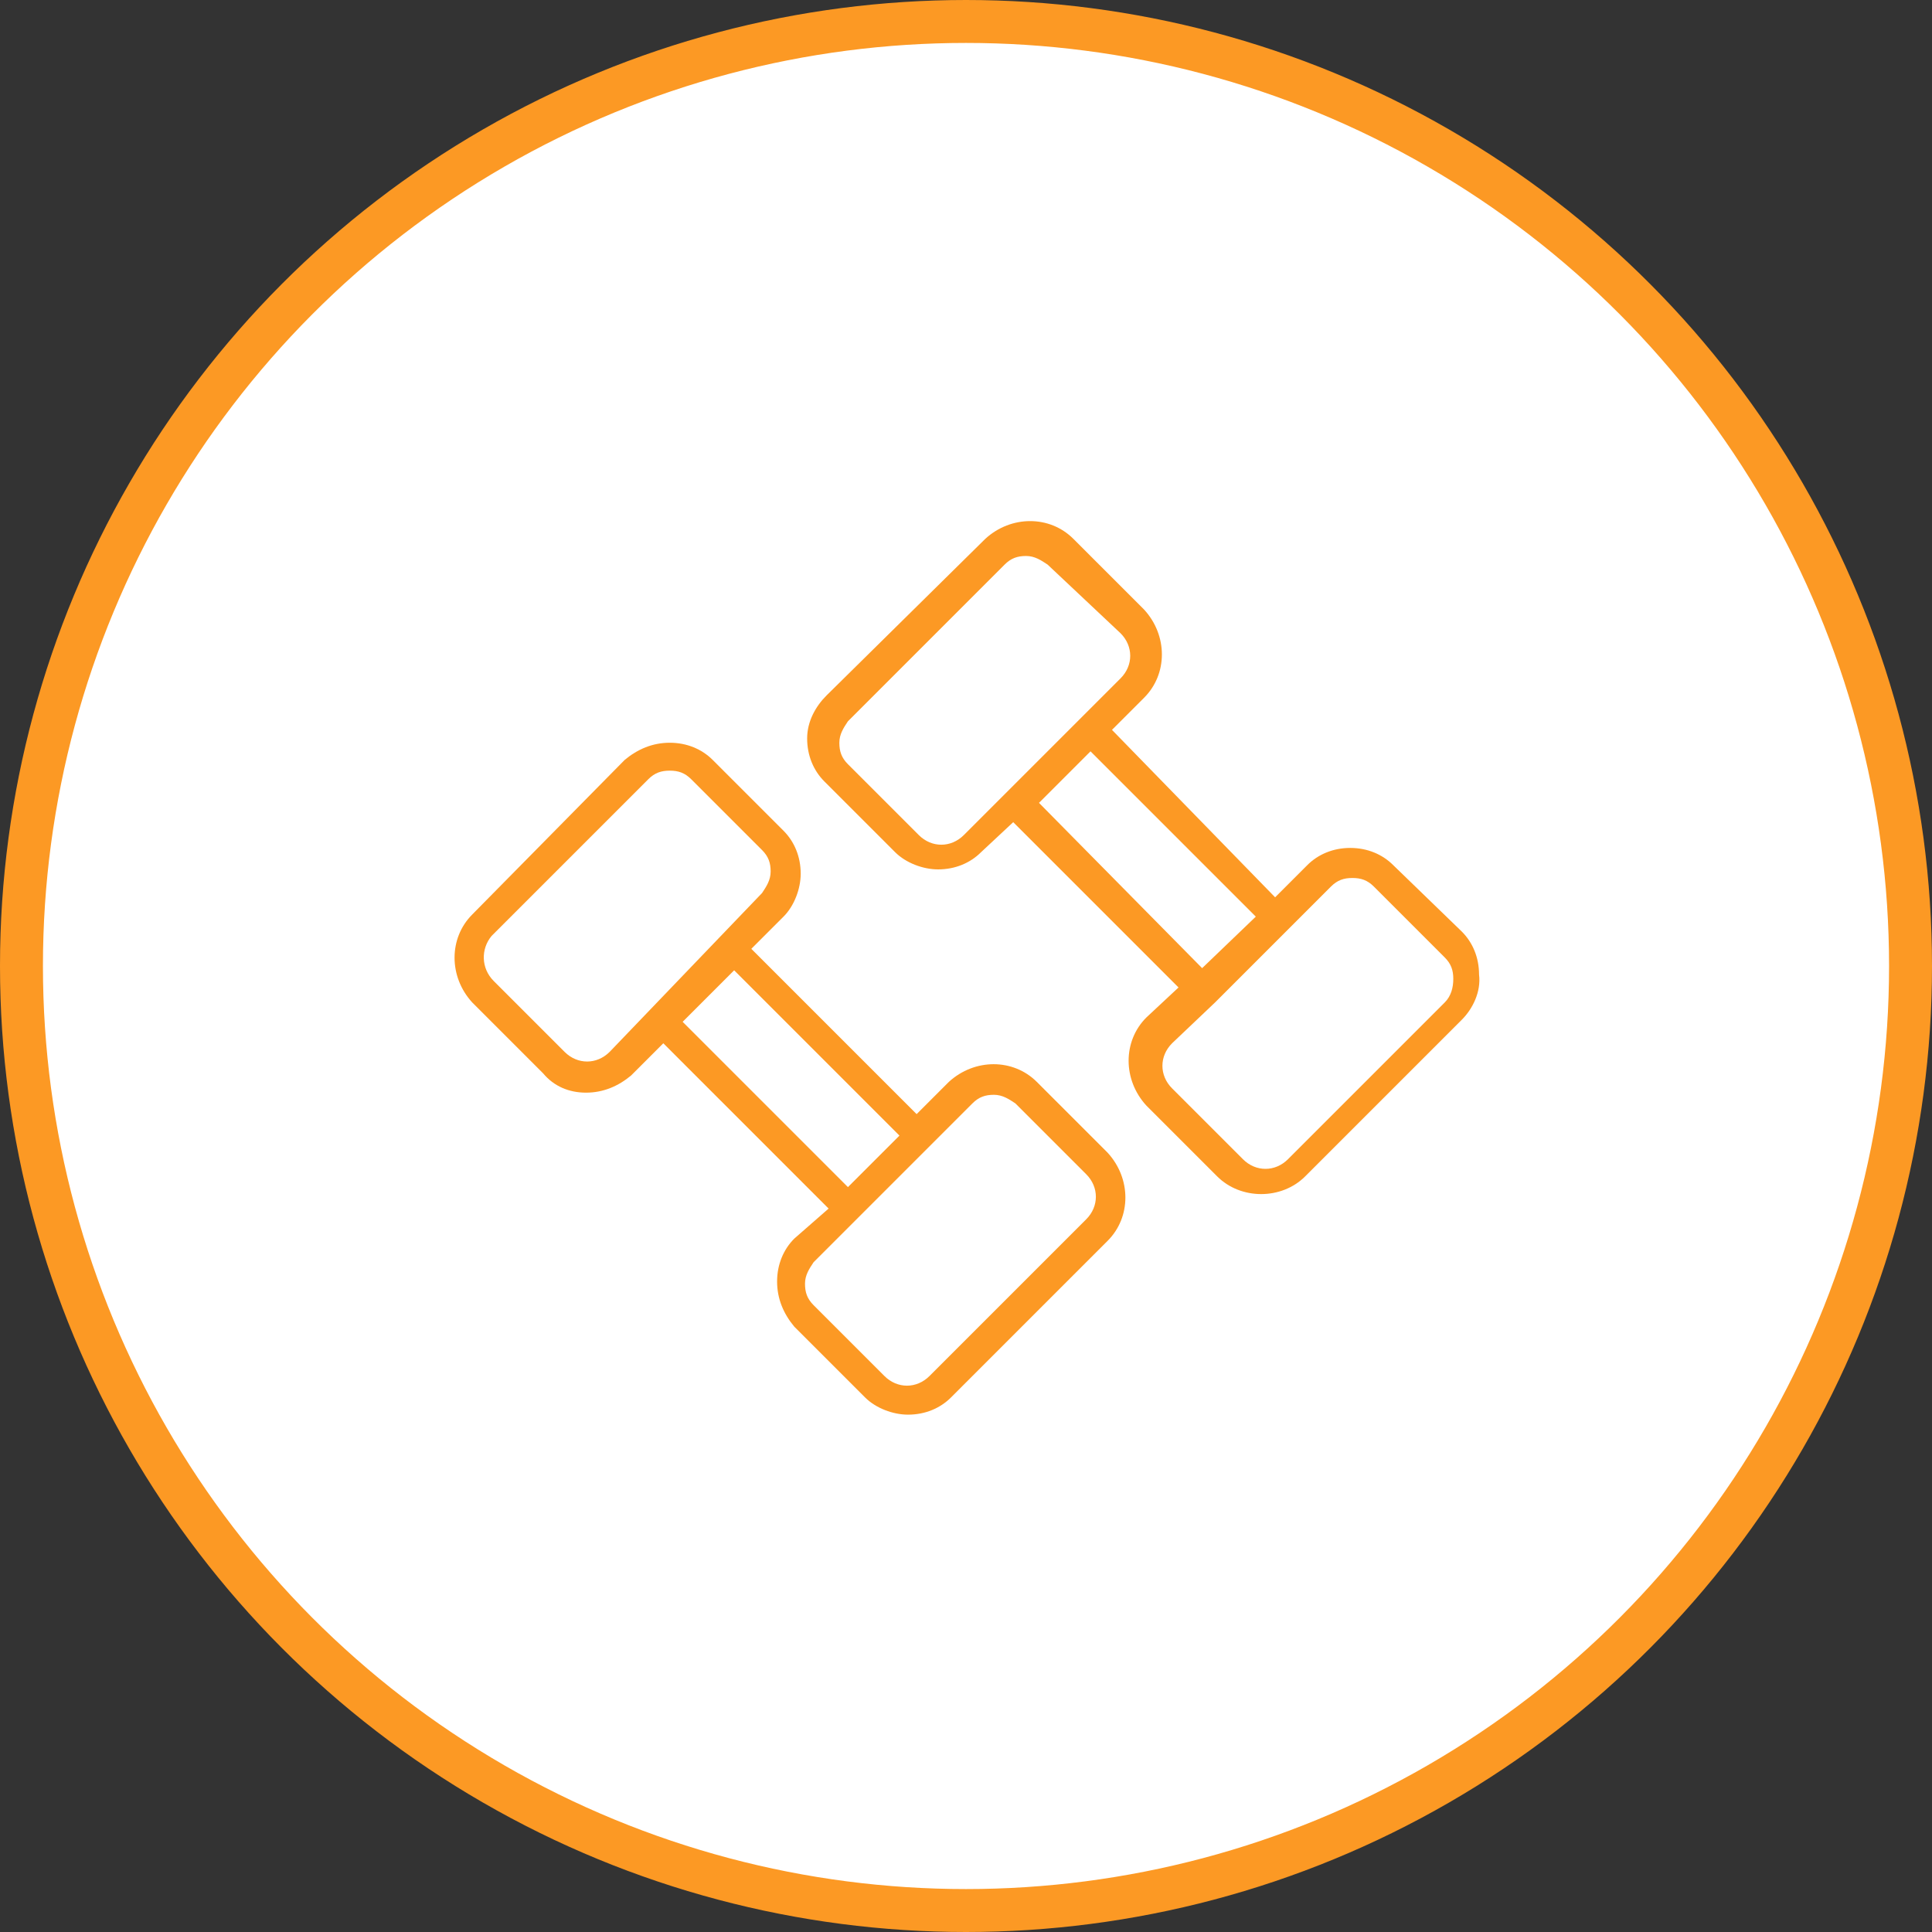 <?xml version="1.0" encoding="utf-8"?>
<!-- Generator: Adobe Illustrator 26.3.1, SVG Export Plug-In . SVG Version: 6.00 Build 0)  -->
<svg version="1.1" id="Calque_1" xmlns="http://www.w3.org/2000/svg" xmlns:xlink="http://www.w3.org/1999/xlink" x="0px" y="0px"
	 viewBox="0 0 90 90" style="enable-background:new 0 0 90 90;" xml:space="preserve">
<rect x="0" y="0" width="90" height="90" fill="#333333" stroke="none"/>
<style type="text/css">
	.st0{fill:#FFFFFF;stroke:#FC9924;stroke-width:2;stroke-miterlimit:10;}
	.st1{fill:#FC9924;}
</style>
<circle class="st0" cx="45" cy="45" r="44"/>
<g>
	<path class="st1" d="M27.3,50.9c0.8,0,1.5-0.3,2.1-0.8l1.5-1.5l7.7,7.7L37,57.7c-0.5,0.5-0.8,1.2-0.8,2c0,0.8,0.3,1.5,0.8,2.1
		l3.3,3.3c0.5,0.5,1.3,0.8,2,0.8c0.8,0,1.5-0.3,2-0.8l7.3-7.3c1.1-1.1,1.1-2.9,0-4.1c0,0,0,0,0,0l-3.3-3.3c-1.1-1.1-2.9-1.1-4.1,0
		c0,0,0,0,0,0l-1.5,1.5l-7.7-7.7l1.5-1.5c0.5-0.5,0.8-1.3,0.8-2c0-0.8-0.3-1.5-0.8-2l-3.3-3.3c-0.5-0.5-1.2-0.8-2-0.8
		c-0.8,0-1.5,0.3-2.1,0.8L22,42.6c-1.1,1.1-1.1,2.9,0,4.1c0,0,0,0,0,0l3.3,3.3C25.8,50.6,26.5,50.9,27.3,50.9z M45.3,51.4
		c0.3-0.3,0.6-0.4,1-0.4c0.4,0,0.7,0.2,1,0.4l3.3,3.3c0.6,0.6,0.6,1.5,0,2.1l-7.3,7.3c-0.6,0.6-1.5,0.6-2.1,0l-3.3-3.3
		c-0.3-0.3-0.4-0.6-0.4-1c0-0.4,0.2-0.7,0.4-1L45.3,51.4z M34.2,45.2l7.7,7.7l-2.4,2.4l-7.7-7.7l1.2-1.2L34.2,45.2z M22.9,43.6
		l7.3-7.3c0.3-0.3,0.6-0.4,1-0.4c0.4,0,0.7,0.1,1,0.4l3.3,3.3c0.3,0.3,0.4,0.6,0.4,1c0,0.4-0.2,0.7-0.4,1l0,0L28.4,49
		c-0.6,0.6-1.5,0.6-2.1,0l-3.3-3.3C22.4,45.1,22.4,44.2,22.9,43.6z"/>
	<path class="st1" d="M64.9,40.3c-0.5-0.5-1.2-0.8-2-0.8c-0.8,0-1.5,0.3-2,0.8l-1.5,1.5L51.8,34l1.5-1.5c1.1-1.1,1.1-2.9,0-4.1
		c0,0,0,0,0,0l-3.3-3.3c-1.1-1.1-2.9-1.1-4.1,0c0,0,0,0,0,0l-7.4,7.3c-0.5,0.5-0.9,1.2-0.9,2c0,0.8,0.3,1.5,0.8,2l3.3,3.3
		c0.5,0.5,1.3,0.8,2,0.8c0.8,0,1.5-0.3,2-0.8l1.5-1.4l7.7,7.7l-1.5,1.4c-1.1,1.1-1.1,2.9,0,4.1c0,0,0,0,0,0l3.3,3.3
		c1.1,1.1,3,1.1,4.1,0l7.3-7.3c0.5-0.5,0.9-1.3,0.8-2.1c0-0.8-0.3-1.5-0.8-2L64.9,40.3z M44.9,38.9c-0.6,0.6-1.5,0.6-2.1,0l-3.3-3.3
		c-0.3-0.3-0.4-0.6-0.4-1c0-0.4,0.2-0.7,0.4-1l7.3-7.3c0.3-0.3,0.6-0.4,1-0.4c0.4,0,0.7,0.2,1,0.4l3.4,3.2c0.6,0.6,0.6,1.5,0,2.1
		l-2,2l0,0l-1.7,1.7L44.9,38.9z M48.4,37.4l1.2-1.2l1.2-1.2l7.7,7.7L56,45.1L48.4,37.4z M67.3,46.7L60,54c-0.6,0.6-1.5,0.6-2.1,0
		l-3.3-3.3c-0.6-0.6-0.6-1.5,0-2.1l2-1.9l0,0l3.4-3.4l0,0l2-2c0.3-0.3,0.6-0.4,1-0.4c0.4,0,0.7,0.1,1,0.4l3.3,3.3
		c0.3,0.3,0.4,0.6,0.4,1C67.7,46,67.6,46.4,67.3,46.7z"/>
</g>
</svg>
